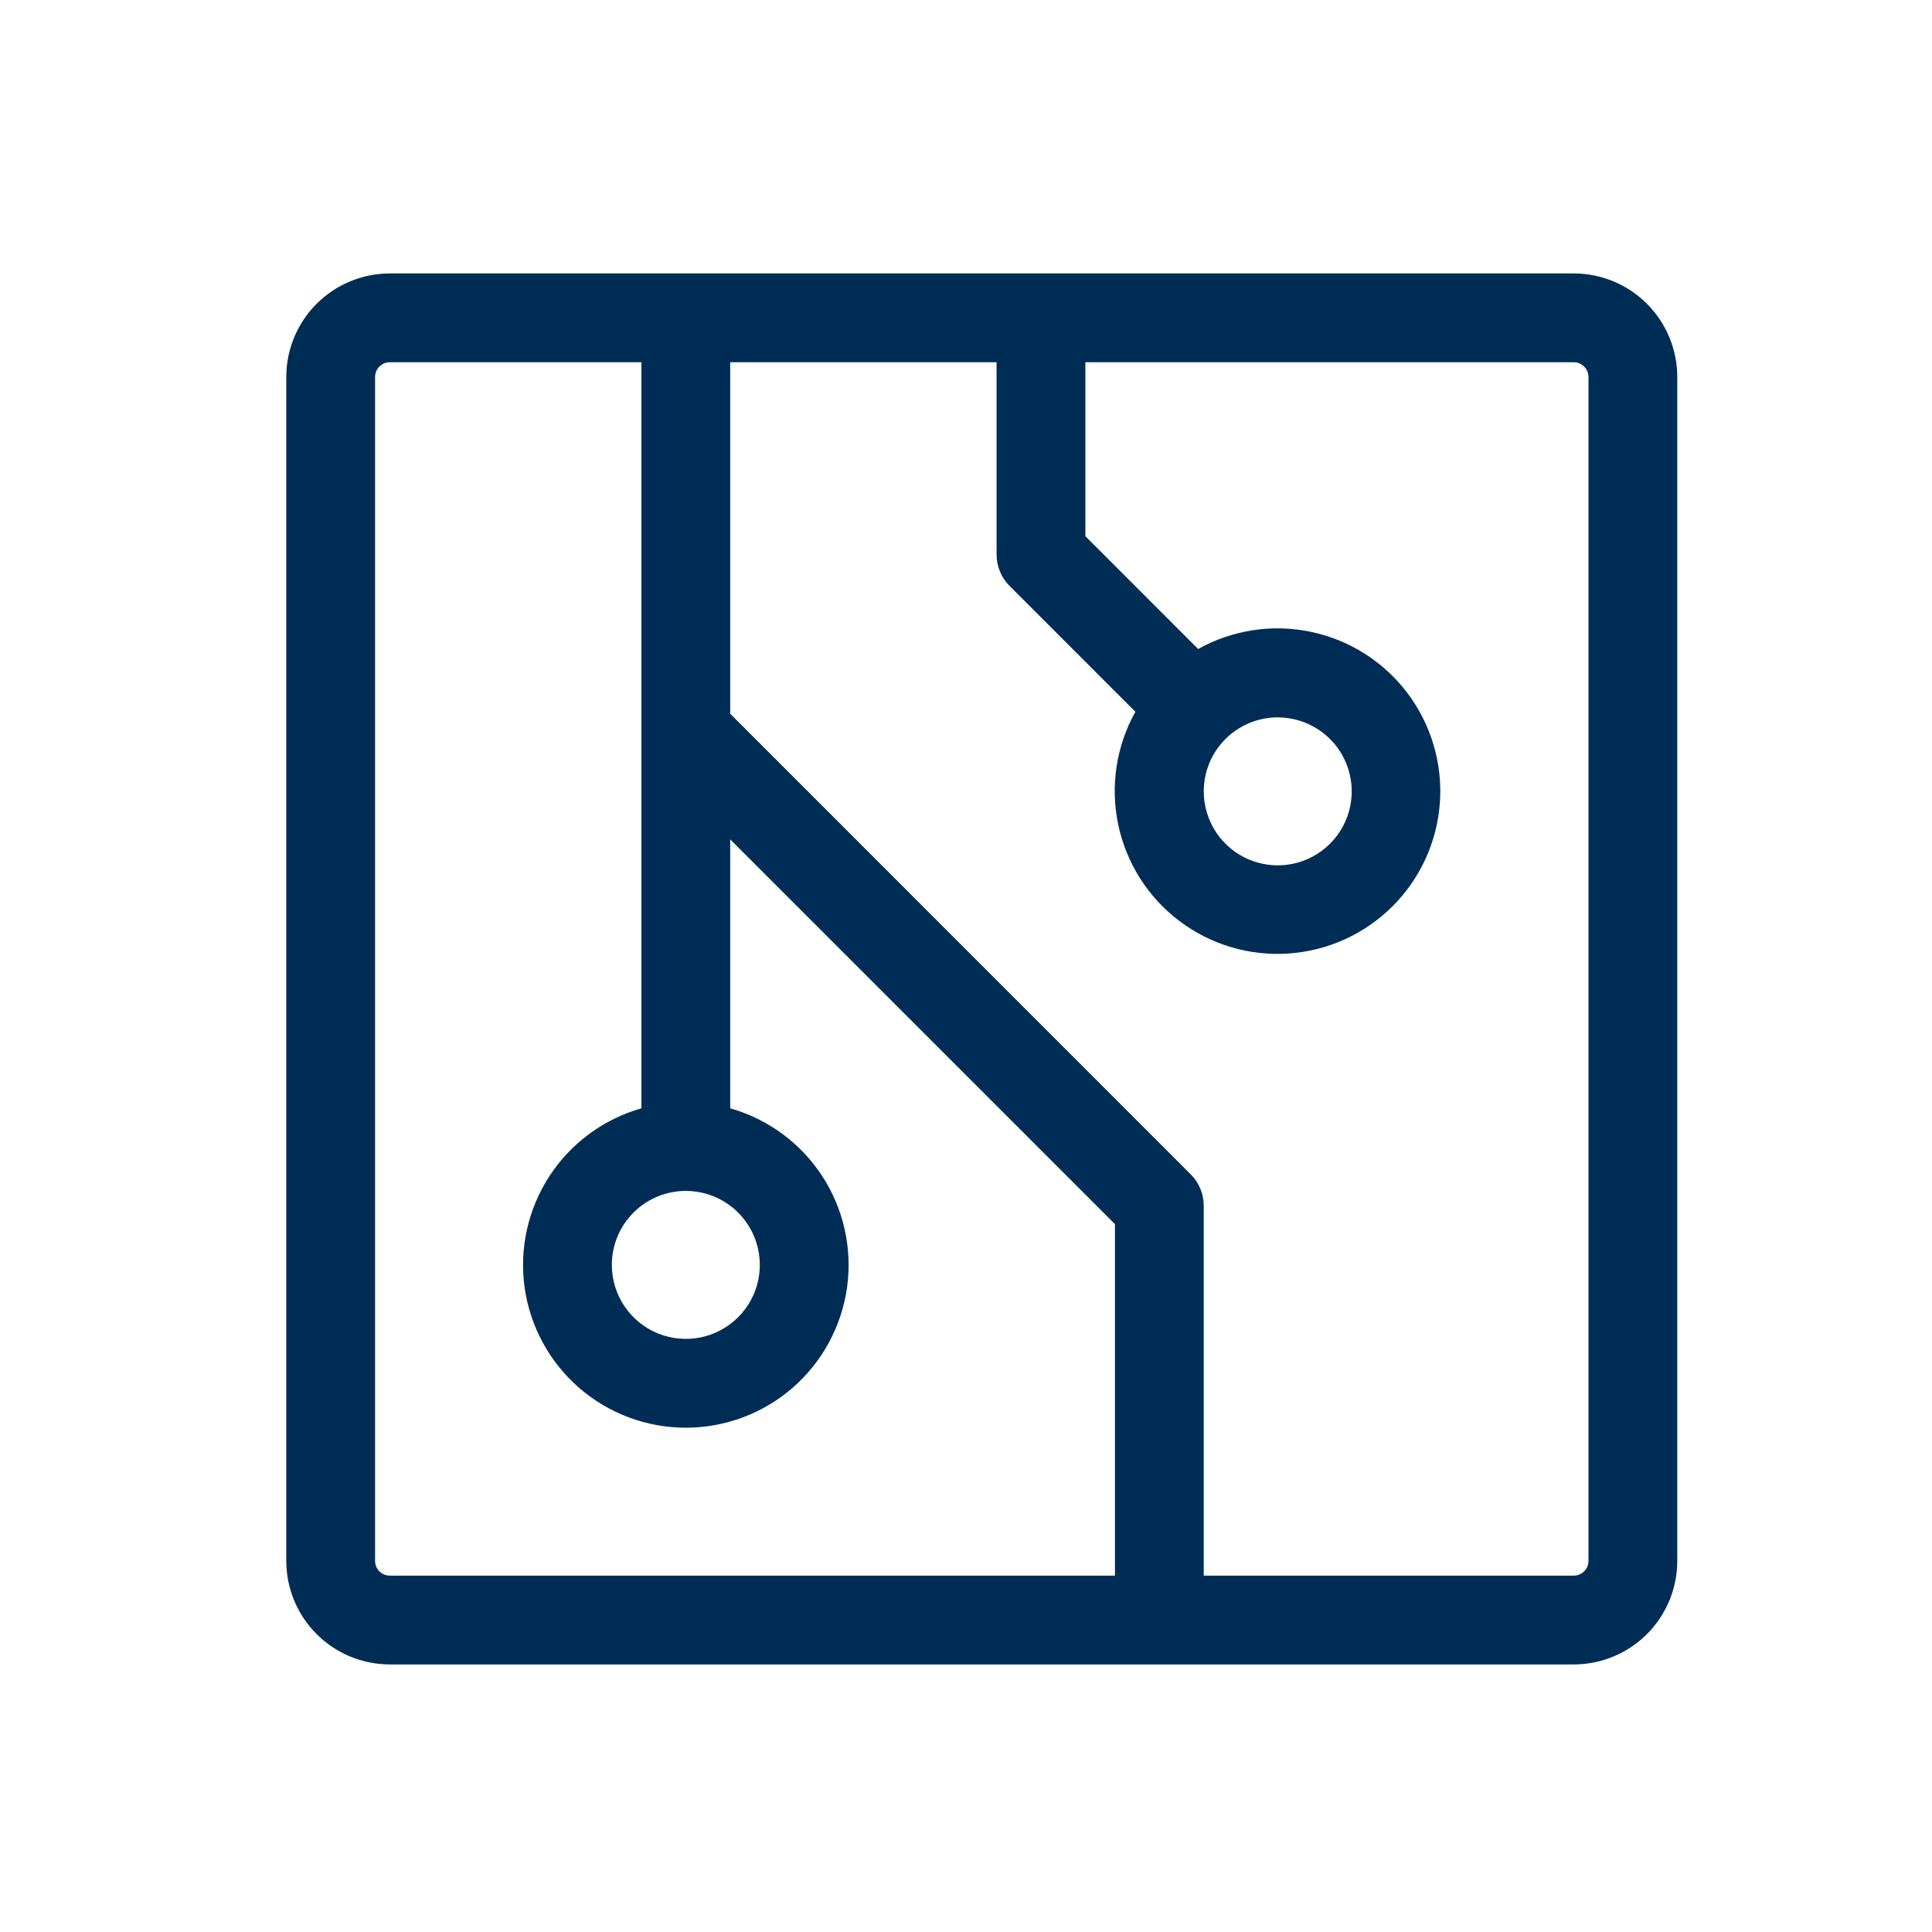 <svg width="51" height="51" viewBox="0 0 51 51" fill="none" xmlns="http://www.w3.org/2000/svg">
<path d="M41.542 7.218H10.292C9.567 7.218 8.871 7.506 8.358 8.019C7.845 8.532 7.557 9.227 7.557 9.953V41.203C7.557 41.928 7.845 42.623 8.358 43.136C8.871 43.649 9.567 43.937 10.292 43.937H41.542C42.267 43.937 42.962 43.649 43.475 43.136C43.988 42.623 44.276 41.928 44.276 41.203V9.953C44.276 9.227 43.988 8.532 43.475 8.019C42.962 7.506 42.267 7.218 41.542 7.218ZM18.104 31.437C18.491 31.437 18.868 31.552 19.189 31.766C19.511 31.981 19.761 32.286 19.909 32.643C20.056 33 20.095 33.392 20.02 33.771C19.945 34.15 19.759 34.498 19.485 34.771C19.212 35.044 18.864 35.23 18.485 35.306C18.106 35.381 17.714 35.342 17.357 35.195C17 35.047 16.695 34.796 16.48 34.475C16.266 34.154 16.151 33.776 16.151 33.39C16.151 32.872 16.357 32.375 16.723 32.009C17.09 31.643 17.586 31.437 18.104 31.437ZM9.901 41.203V9.953C9.901 9.849 9.942 9.75 10.015 9.676C10.089 9.603 10.188 9.562 10.292 9.562H16.932V29.257C15.935 29.54 15.073 30.174 14.506 31.043C13.939 31.911 13.706 32.956 13.848 33.983C13.991 35.01 14.501 35.951 15.283 36.632C16.065 37.313 17.067 37.688 18.104 37.688C19.141 37.688 20.143 37.313 20.926 36.632C21.708 35.951 22.217 35.01 22.36 33.983C22.503 32.956 22.269 31.911 21.703 31.043C21.136 30.174 20.274 29.54 19.276 29.257V22.158L29.432 32.314V41.593H10.292C10.188 41.593 10.089 41.552 10.015 41.479C9.942 41.406 9.901 41.306 9.901 41.203ZM41.932 41.203C41.932 41.306 41.891 41.406 41.818 41.479C41.745 41.552 41.645 41.593 41.542 41.593H31.776V31.828C31.776 31.517 31.652 31.219 31.432 31L19.276 18.841V9.562H26.307V14.64C26.308 14.951 26.431 15.249 26.651 15.468L29.971 18.789C29.466 19.694 29.305 20.752 29.518 21.767C29.731 22.782 30.304 23.686 31.131 24.311C31.959 24.937 32.984 25.242 34.019 25.17C35.054 25.099 36.028 24.655 36.761 23.922C37.495 23.189 37.938 22.215 38.01 21.18C38.081 20.145 37.776 19.12 37.15 18.292C36.525 17.465 35.621 16.892 34.606 16.679C33.591 16.465 32.533 16.627 31.628 17.132L28.651 14.154V9.562H41.542C41.645 9.562 41.745 9.603 41.818 9.676C41.891 9.75 41.932 9.849 41.932 9.953V41.203ZM33.729 18.937C34.115 18.937 34.493 19.052 34.814 19.266C35.136 19.481 35.386 19.786 35.534 20.143C35.681 20.5 35.72 20.892 35.645 21.271C35.569 21.65 35.383 21.998 35.11 22.271C34.837 22.544 34.489 22.73 34.11 22.806C33.731 22.881 33.339 22.842 32.982 22.695C32.625 22.547 32.32 22.296 32.105 21.975C31.891 21.654 31.776 21.276 31.776 20.89C31.776 20.372 31.982 19.875 32.348 19.509C32.715 19.143 33.211 18.937 33.729 18.937Z" fill="#002D55"/>
</svg>
